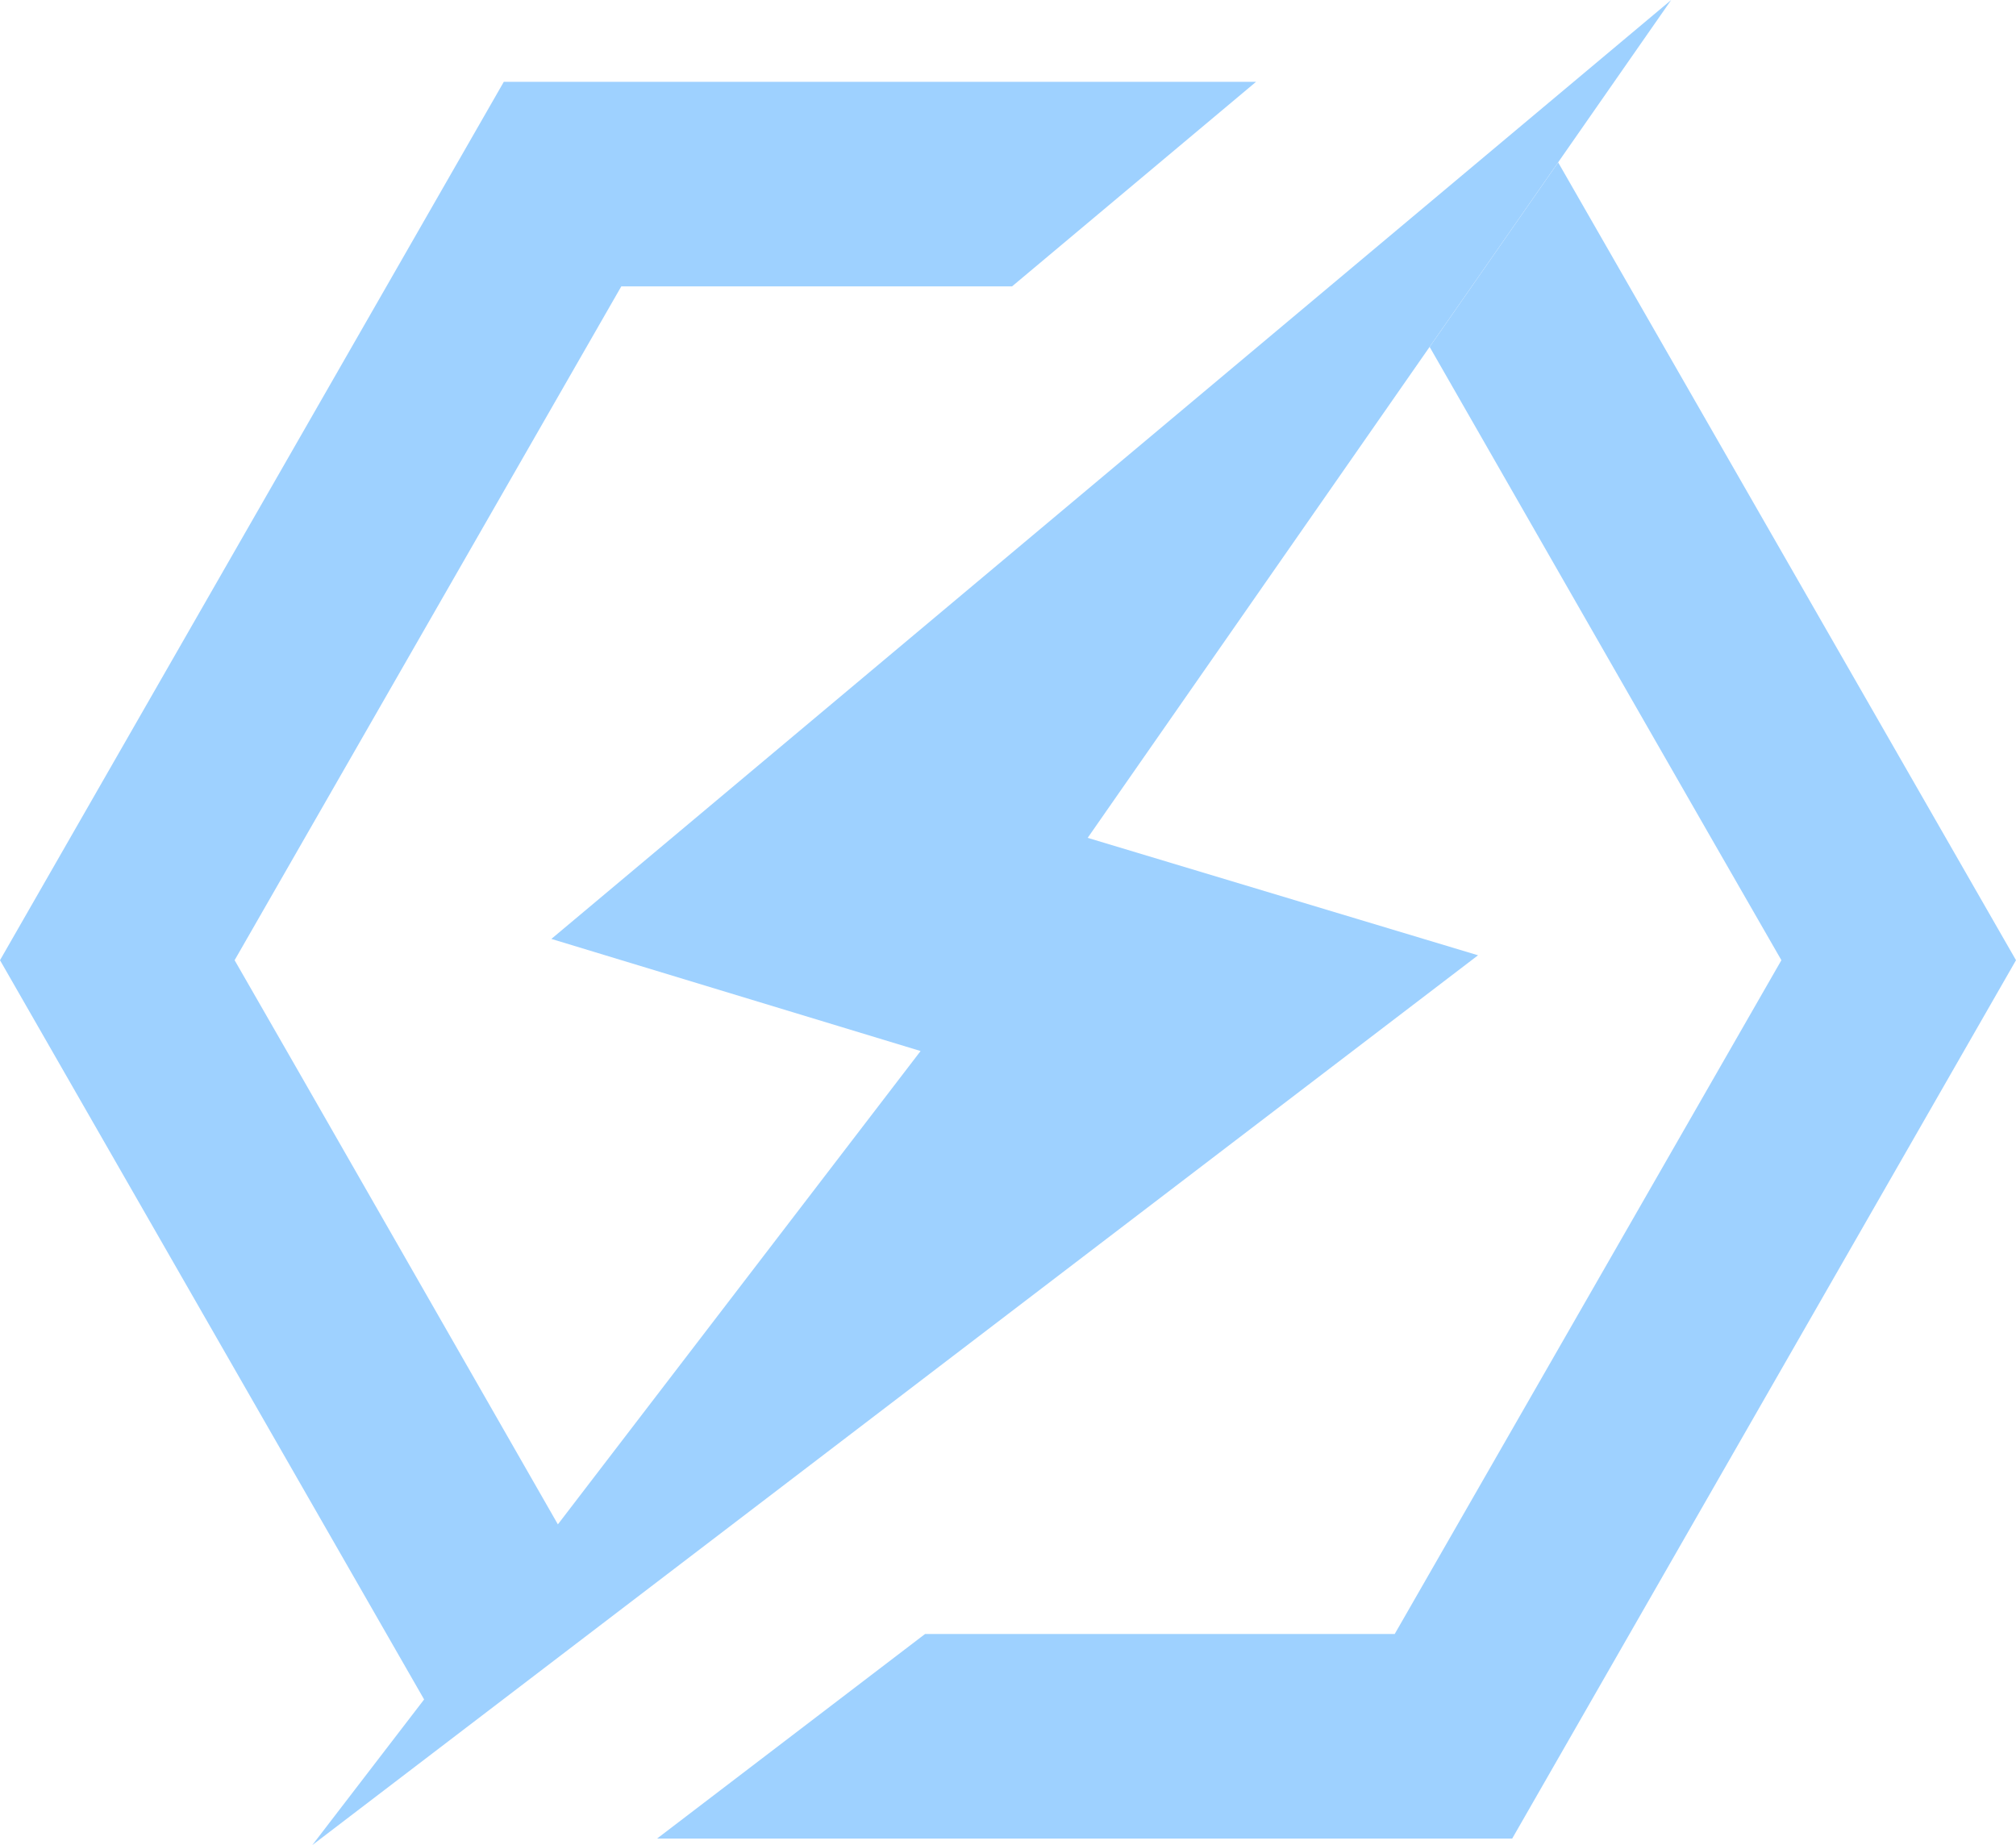 <?xml version="1.0" encoding="UTF-8"?> <svg xmlns="http://www.w3.org/2000/svg" width="59" height="54" viewBox="0 0 59 54" fill="none"><path d="M45.601 4.753L41.84 10.153C43.72 13.434 50.373 25.048 52.134 28.102L40.817 47.822H27.072L19.23 53.808H44.256L59 28.102L45.601 4.753Z" fill="#9ED1FF"></path><path d="M43.256 27.958L31.832 24.521L48.909 0L16.136 27.479L26.942 30.76L16.327 44.613C14.863 42.062 8.187 30.389 6.866 28.102L18.183 8.381H29.619L36.759 2.395H14.744L0 28.102L12.412 49.737L9.139 54L43.256 27.958Z" fill="#9ED1FF"></path></svg> 